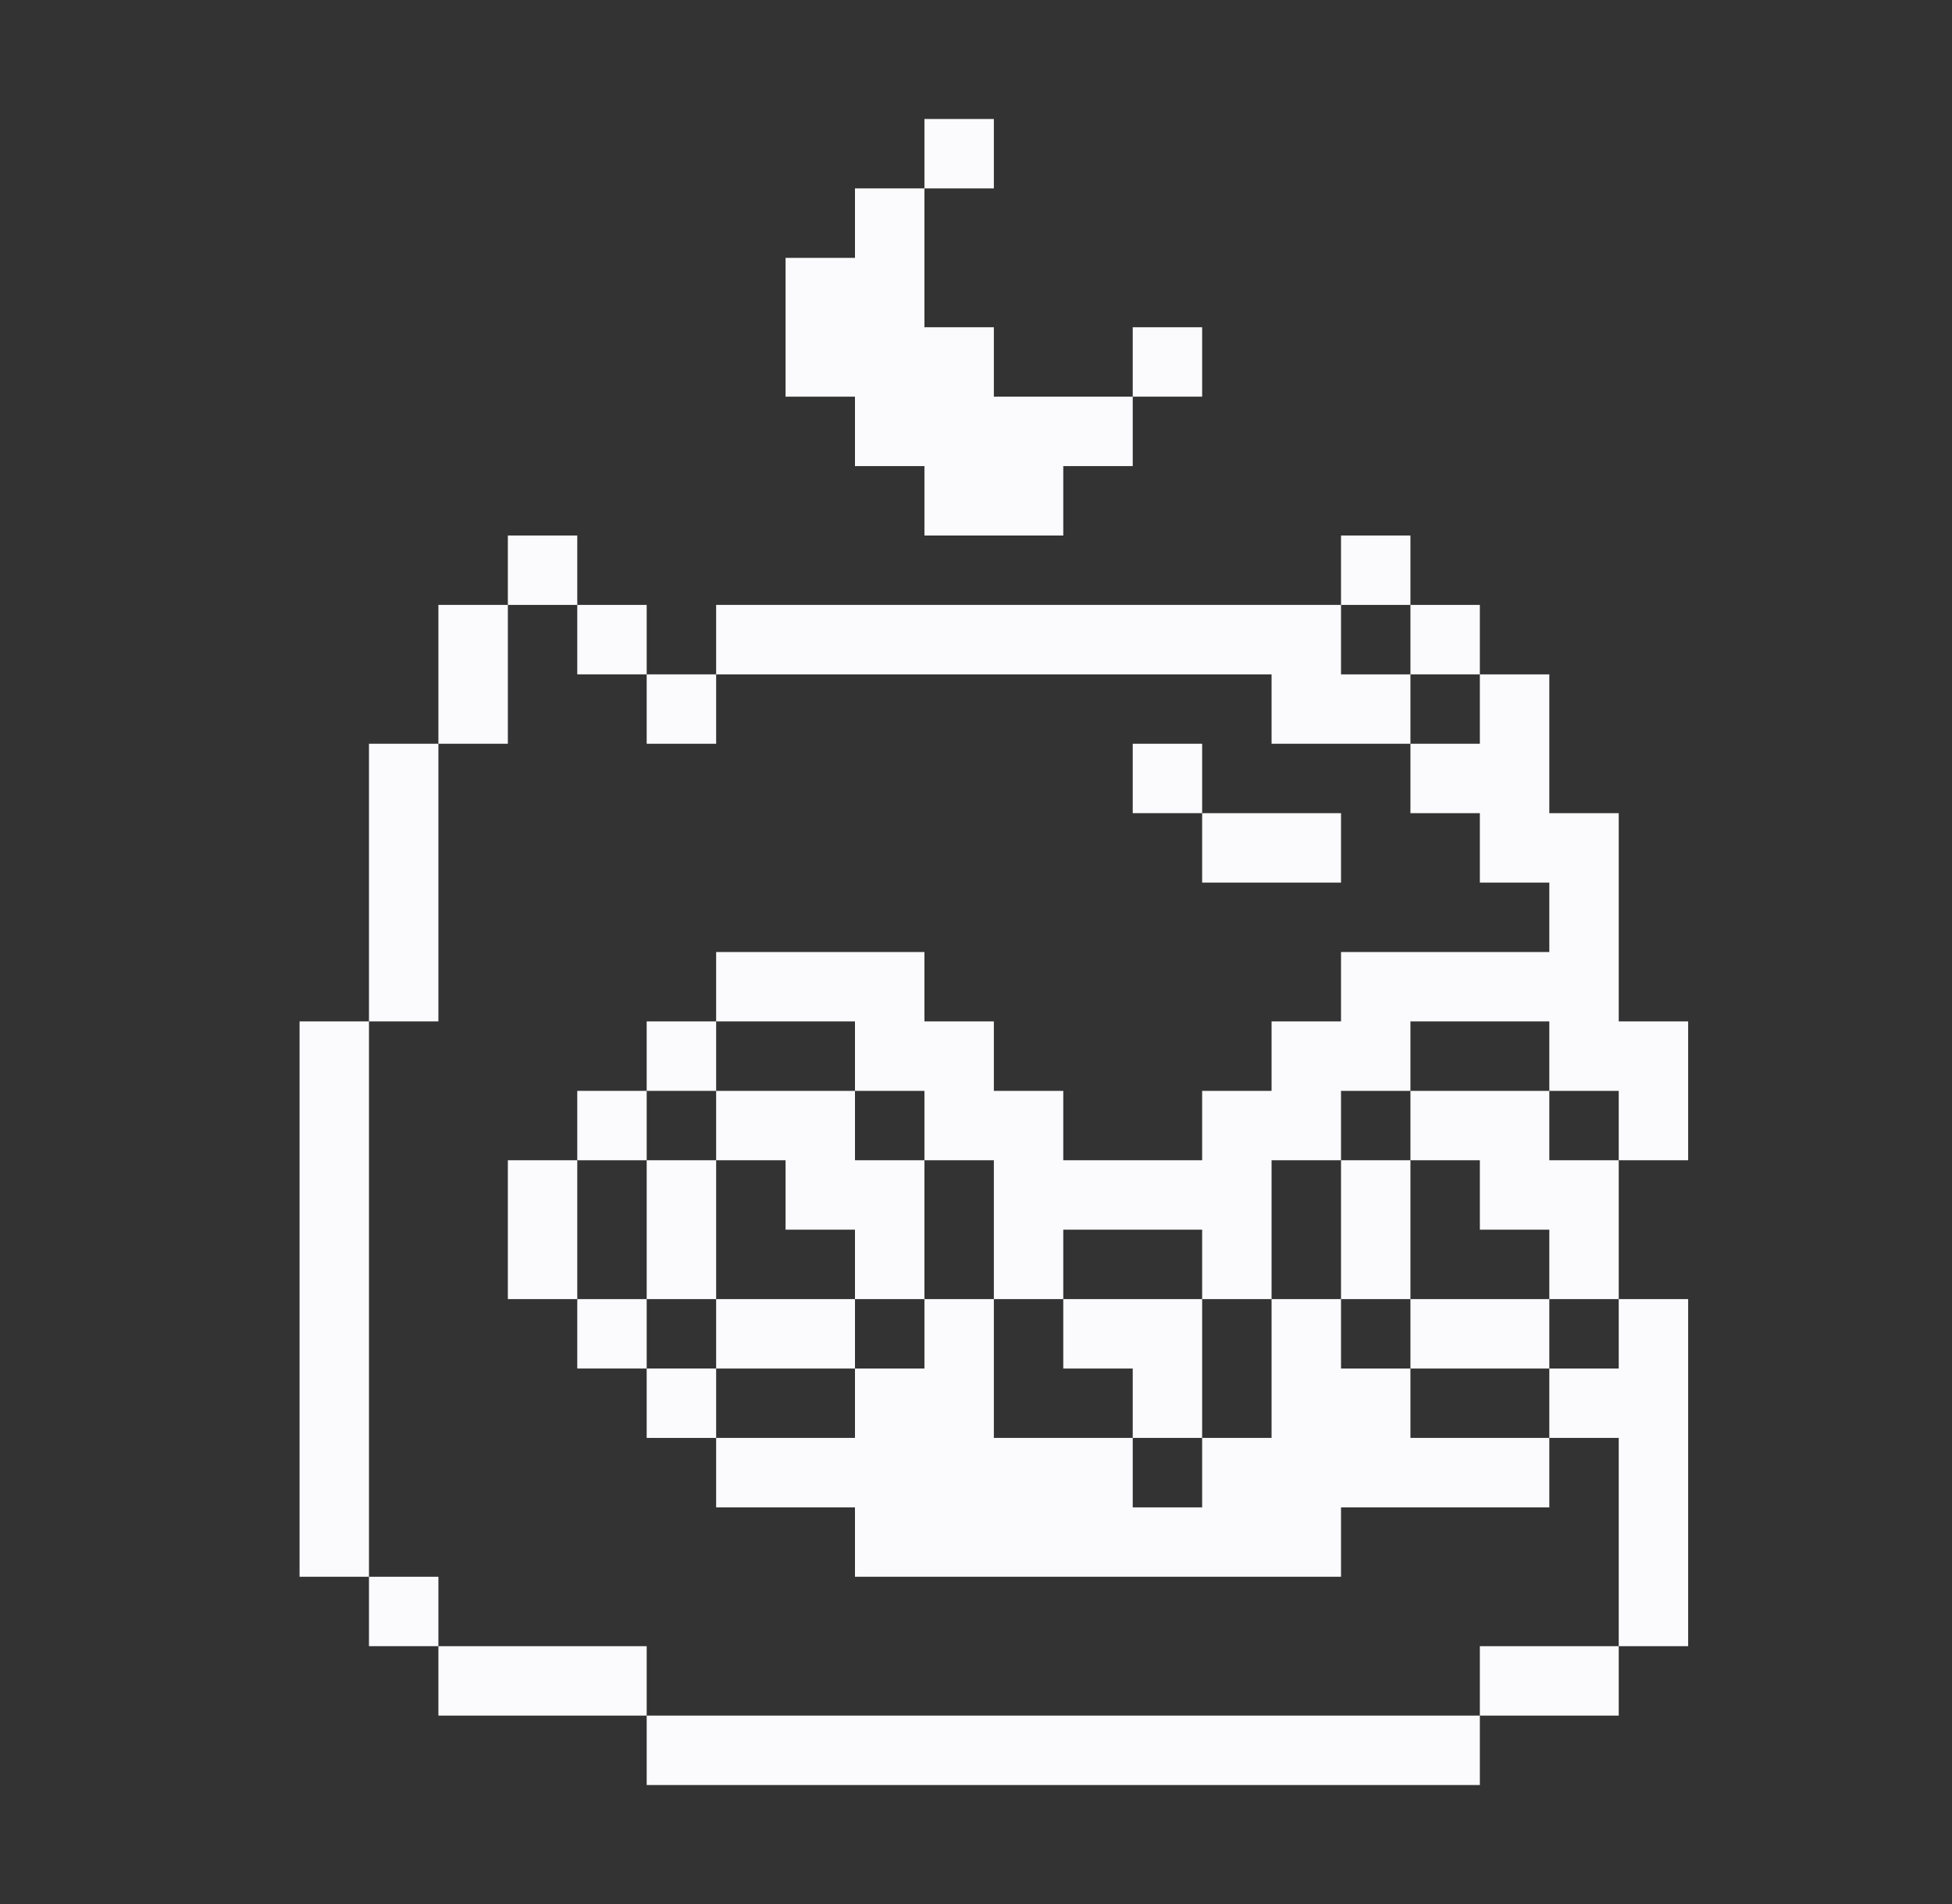 <svg viewBox="0 0 41 40" fill="none" xmlns="http://www.w3.org/2000/svg">
<rect x="0" y="0" width="41" height="40" fill="#333333" stroke="none"/>
<path d="M13.583 24.375V25.833V27.292H15.042C15.042 26.564 15.042 25.102 15.042 24.375H13.583Z" fill="#FBFBFD"/>
<path d="M15.042 28.75H13.583V30.208H15.042V28.75Z" fill="#FBFBFD"/>
<path d="M15.042 27.292V28.75C15.769 28.75 17.231 28.75 17.958 28.75V27.292C17.231 27.292 15.769 27.292 15.042 27.292Z" fill="#FBFBFD"/>
<path d="M28.167 27.292H29.625C29.625 26.564 29.625 25.102 29.625 24.375H28.167V25.833V27.292Z" fill="#FBFBFD"/>
<path d="M15.042 22.917V24.375H16.5V25.833H17.958V27.292H19.417C19.417 26.564 19.417 25.102 19.417 24.375H17.958V22.917H16.5H15.042Z" fill="#FBFBFD"/>
<path d="M29.625 28.75H31.083H32.542V27.292C31.814 27.292 30.352 27.292 29.625 27.292V28.75Z" fill="#FBFBFD"/>
<path d="M13.583 22.917H12.125V24.375H13.583V22.917Z" fill="#FBFBFD"/>
<path d="M13.583 27.292H12.125V28.75H13.583V27.292Z" fill="#FBFBFD"/>
<path d="M15.042 21.458H13.583V22.917H15.042V21.458Z" fill="#FBFBFD"/>
<path d="M23.792 28.75V30.208H25.25C25.25 29.481 25.25 28.019 25.25 27.292C24.523 27.292 23.061 27.292 22.333 27.292V28.75H23.792Z" fill="#FBFBFD"/>
<path d="M6.292 21.458C6.292 25.29 6.292 29.293 6.292 33.125H7.75C7.75 29.293 7.75 25.29 7.75 21.458H6.292Z" fill="#FBFBFD"/>
<path d="M9.208 15.625H7.75C7.75 17.453 7.75 19.63 7.75 21.458H9.208C9.208 19.63 9.208 17.453 9.208 15.625Z" fill="#FBFBFD"/>
<path d="M10.667 24.375C10.667 25.102 10.667 26.564 10.667 27.292H12.125C12.125 26.564 12.125 25.102 12.125 24.375H10.667Z" fill="#FBFBFD"/>
<path d="M29.625 11.25H28.167V12.708H29.625V11.25Z" fill="#FBFBFD"/>
<path d="M10.667 12.708H9.208C9.208 13.436 9.208 14.898 9.208 15.625H10.667C10.667 14.898 10.667 13.436 10.667 12.708Z" fill="#FBFBFD"/>
<path d="M13.583 36.042V37.5C18.89 37.5 24.319 37.5 29.625 37.5H31.083V36.042C26.267 36.042 21.316 36.042 16.5 36.042C15.773 36.042 14.311 36.042 13.583 36.042Z" fill="#FBFBFD"/>
<path d="M9.208 33.125H7.75V34.583H9.208V33.125Z" fill="#FBFBFD"/>
<path d="M31.083 36.042C31.811 36.042 33.273 36.042 34 36.042V34.583C33.273 34.583 31.811 34.583 31.083 34.583V36.042Z" fill="#FBFBFD"/>
<path d="M9.208 34.583V36.042C10.508 36.042 12.284 36.042 13.583 36.042V34.583C12.284 34.583 10.508 34.583 9.208 34.583Z" fill="#FBFBFD"/>
<path d="M15.042 14.167H13.583V15.625H15.042V14.167Z" fill="#FBFBFD"/>
<path d="M25.25 6.875H23.792V8.333H25.25V6.875Z" fill="#FBFBFD"/>
<path d="M12.125 11.25H10.667V12.708H12.125V11.25Z" fill="#FBFBFD"/>
<path d="M32.542 22.917C31.814 22.917 30.352 22.917 29.625 22.917V24.375H31.083V25.833H32.542V27.292H34C34 26.564 34 25.102 34 24.375H32.542V22.917Z" fill="#FBFBFD"/>
<path d="M29.625 15.625V17.083H31.083V18.542H32.542V20C31.242 20 29.466 20 28.167 20V21.458H26.708V22.917H25.25V24.375C24.523 24.375 23.061 24.375 22.333 24.375V22.917H20.875V21.458H19.417V20C18.117 20 16.341 20 15.042 20V21.458C15.769 21.458 17.231 21.458 17.958 21.458V22.917H19.417V24.375H20.875C20.875 25.102 20.875 26.564 20.875 27.292H22.333V25.833C23.061 25.833 24.523 25.833 25.25 25.833V27.292H26.708C26.708 26.564 26.708 25.102 26.708 24.375H28.167V22.917H29.625V21.458C30.352 21.458 31.814 21.458 32.542 21.458V22.917H34V24.375H35.458C35.458 23.648 35.458 22.186 35.458 21.458H34C34 20.731 34 19.269 34 18.542V17.083H32.542C32.542 16.086 32.542 15.023 32.542 14.167H31.083V15.625H29.625Z" fill="#FBFBFD"/>
<path d="M28.167 18.542V17.083C27.439 17.083 25.977 17.083 25.25 17.083V18.542C25.977 18.542 27.439 18.542 28.167 18.542Z" fill="#FBFBFD"/>
<path d="M31.083 12.708H29.625V14.167H31.083V12.708Z" fill="#FBFBFD"/>
<path d="M13.583 12.708H12.125V14.167H13.583V12.708Z" fill="#FBFBFD"/>
<path d="M26.708 15.625C27.436 15.625 28.898 15.625 29.625 15.625V14.167H28.167V12.708C23.843 12.708 19.366 12.708 15.042 12.708V14.167C18.873 14.167 22.877 14.167 26.708 14.167V15.625Z" fill="#FBFBFD"/>
<path d="M25.25 15.625H23.792V17.083H25.25V15.625Z" fill="#FBFBFD"/>
<path d="M29.625 28.75H28.167V27.292H26.708C26.708 28.019 26.708 29.481 26.708 30.208H25.25V31.667H23.792V30.208C23.064 30.208 21.602 30.208 20.875 30.208C20.875 29.481 20.875 28.019 20.875 27.292H19.417V28.75H17.958V30.208C17.231 30.208 15.769 30.208 15.042 30.208V31.667C15.769 31.667 17.231 31.667 17.958 31.667V33.125C21.296 33.125 24.829 33.125 28.167 33.125V31.667C29.466 31.667 31.242 31.667 32.542 31.667V30.208C31.814 30.208 30.352 30.208 29.625 30.208V28.75Z" fill="#FBFBFD"/>
<path d="M20.875 2.5H19.417V3.958H20.875V2.5Z" fill="#FBFBFD"/>
<path d="M32.542 28.75V30.208H34C34 31.508 34 33.284 34 34.583H35.458C35.458 32.245 35.458 29.631 35.458 27.292H34V28.75H32.542Z" fill="#FBFBFD"/>
<path d="M17.958 3.958V5.417H16.5C16.5 6.144 16.5 7.606 16.5 8.333H17.958V9.792H19.417V11.25C20.144 11.25 21.606 11.25 22.333 11.25V9.792H23.792V8.333C23.064 8.333 21.602 8.333 20.875 8.333V6.875H19.417C19.417 6.148 19.417 4.686 19.417 3.958H17.958Z" fill="#FBFBFD"/>
</svg>
